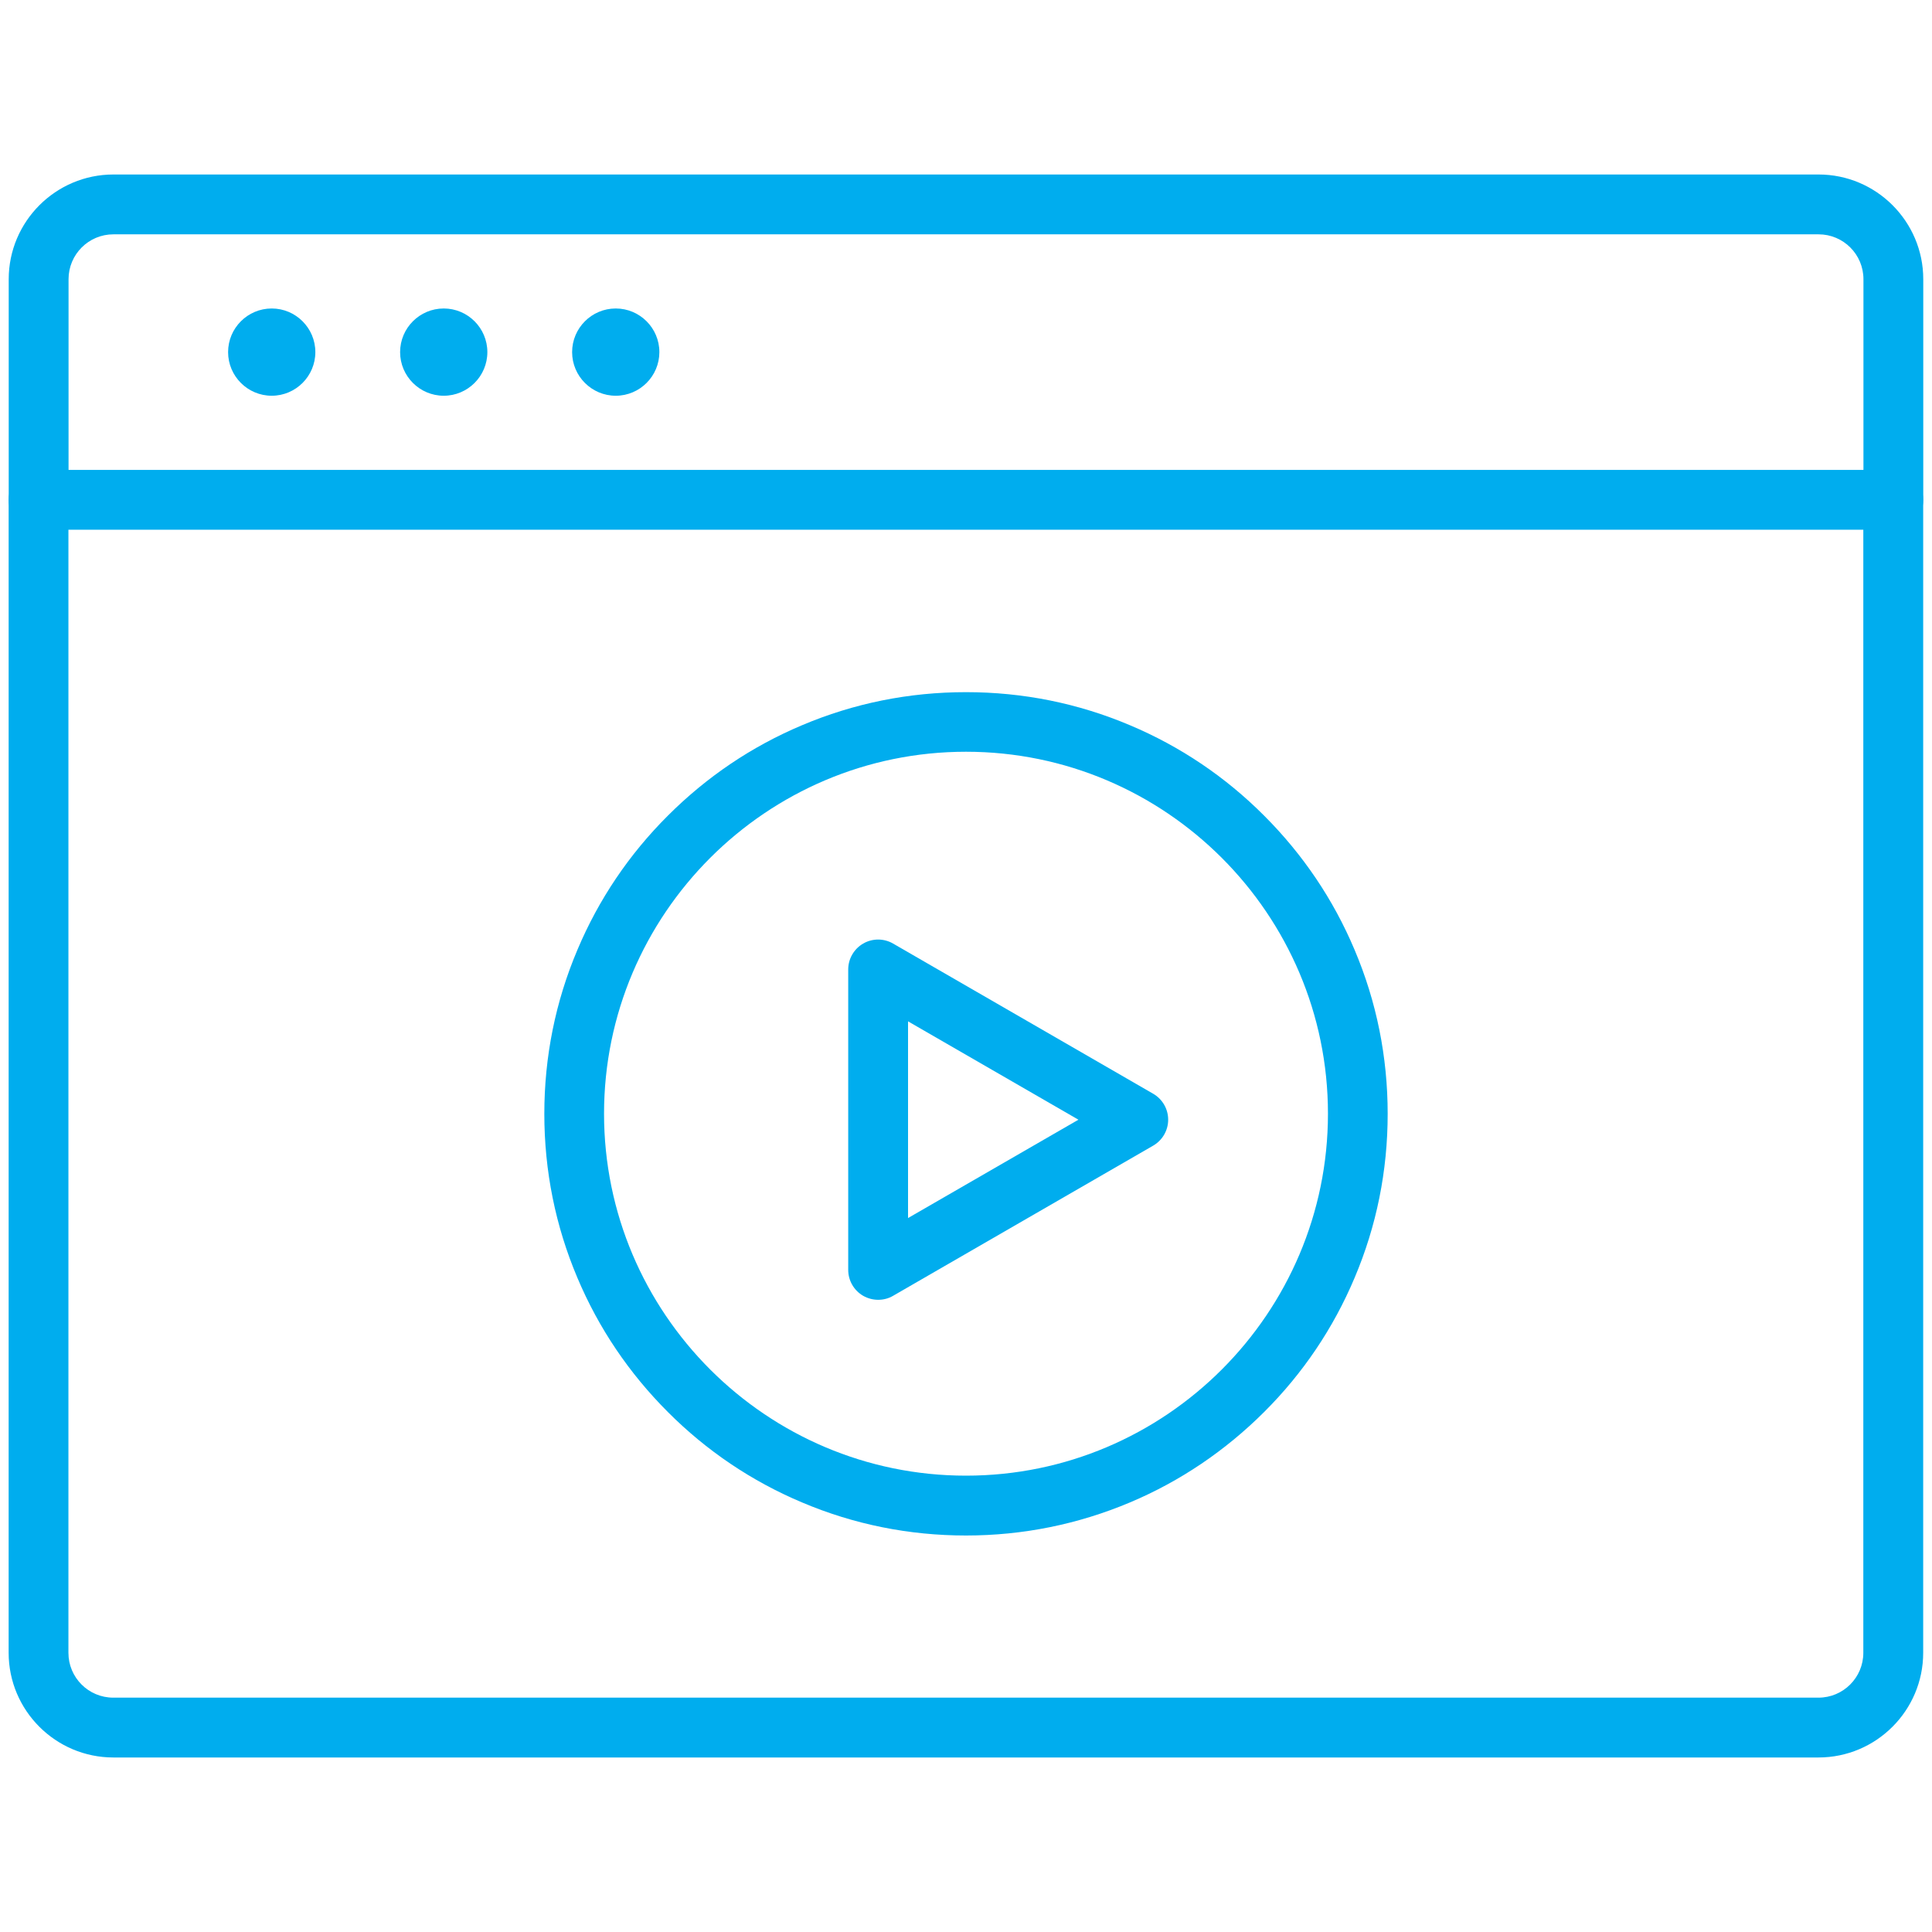 <?xml version="1.0" encoding="UTF-8"?>
<svg width="1200pt" height="1200pt" version="1.1" viewBox="0 0 1200 1200" xmlns="http://www.w3.org/2000/svg">
 <g fill="#00adee">
  <path d="m1176 329.03c-10.297 0-18.582-8.285-18.582-18.582v-137.03c0-15.406-12.465-27.871-27.871-27.871h-1059.1c-15.406 0-27.871 12.465-27.871 27.871v137.03c0 10.297-8.285 18.582-18.582 18.582s-18.582-8.281-18.582-18.578v-137.04c0-35.844 29.188-65.031 65.031-65.031h1059.1c35.844 0 65.031 29.188 65.031 65.031v137.03c0.004 10.301-8.281 18.582-18.578 18.582z"/>
  <path d="m1129.5 1091.6h-1059.1c-35.844 0-65.031-29.188-65.031-65.031l-0.004-716.13c0-10.297 8.285-18.582 18.582-18.582h1152c10.297 0 18.582 8.285 18.582 18.582v716.13c0 35.844-29.188 65.031-65.035 65.031zm-1087-762.58v697.55c0 15.406 12.465 27.871 27.871 27.871h1059.1c15.406 0 27.871-12.465 27.871-27.871l-0.004-697.55z"/>
  <path d="m168.77 245.8c-14.941 0-27.098-12.156-27.098-27.098 0-14.941 12.156-27.098 27.098-27.098 14.941 0 27.098 12.156 27.098 27.098 0 14.945-12.156 27.098-27.098 27.098z"/>
  <path d="m275.61 245.8c-14.941 0-27.098-12.156-27.098-27.098 0-14.941 12.156-27.098 27.098-27.098 14.941 0 27.098 12.156 27.098 27.098 0 14.945-12.156 27.098-27.098 27.098z"/>
  <path d="m382.45 245.8c-14.941 0-27.098-12.156-27.098-27.098 0-14.941 12.156-27.098 27.098-27.098s27.098 12.156 27.098 27.098c-0.004 14.945-12.156 27.098-27.098 27.098z"/>
  <path d="m600 953.73c-35.379 0-69.676-6.891-101.96-20.594-31.199-13.16-59.227-32.051-83.227-56.129-24.078-24.078-42.969-52.027-56.129-83.227-13.703-32.285-20.594-66.582-20.594-101.96 0-35.379 6.891-69.676 20.594-101.96 13.16-31.199 32.051-59.227 56.129-83.227 24.078-24.078 52.027-42.969 83.227-56.129 32.285-13.703 66.582-20.594 101.96-20.594s69.676 6.891 101.96 20.594c31.199 13.16 59.227 32.051 83.227 56.129 24.078 24.078 42.969 52.027 56.129 83.227 13.703 32.285 20.594 66.582 20.594 101.96 0 35.379-6.891 69.676-20.594 101.96-13.16 31.199-32.051 59.227-56.129 83.227s-52.027 42.969-83.227 56.129c-32.285 13.625-66.582 20.594-101.96 20.594zm0-486.81c-123.95 0-224.82 100.88-224.82 224.82 0 123.95 100.88 224.82 224.82 224.82 123.95 0 224.82-100.88 224.82-224.82 0-123.95-100.88-224.82-224.82-224.82z"/>
  <path d="m545.42 807.33c-3.176 0-6.426-0.852-9.289-2.477-5.731-3.328-9.289-9.445-9.289-16.102v-186.58c0-6.656 3.562-12.773 9.289-16.102 5.731-3.328 12.852-3.328 18.582 0l161.57 93.289c5.731 3.328 9.289 9.445 9.289 16.102s-3.562 12.773-9.289 16.102l-161.57 93.289c-2.867 1.707-6.117 2.481-9.293 2.481zm18.582-172.95v122.17l105.83-61.082z"/>
 </g>
</svg>
